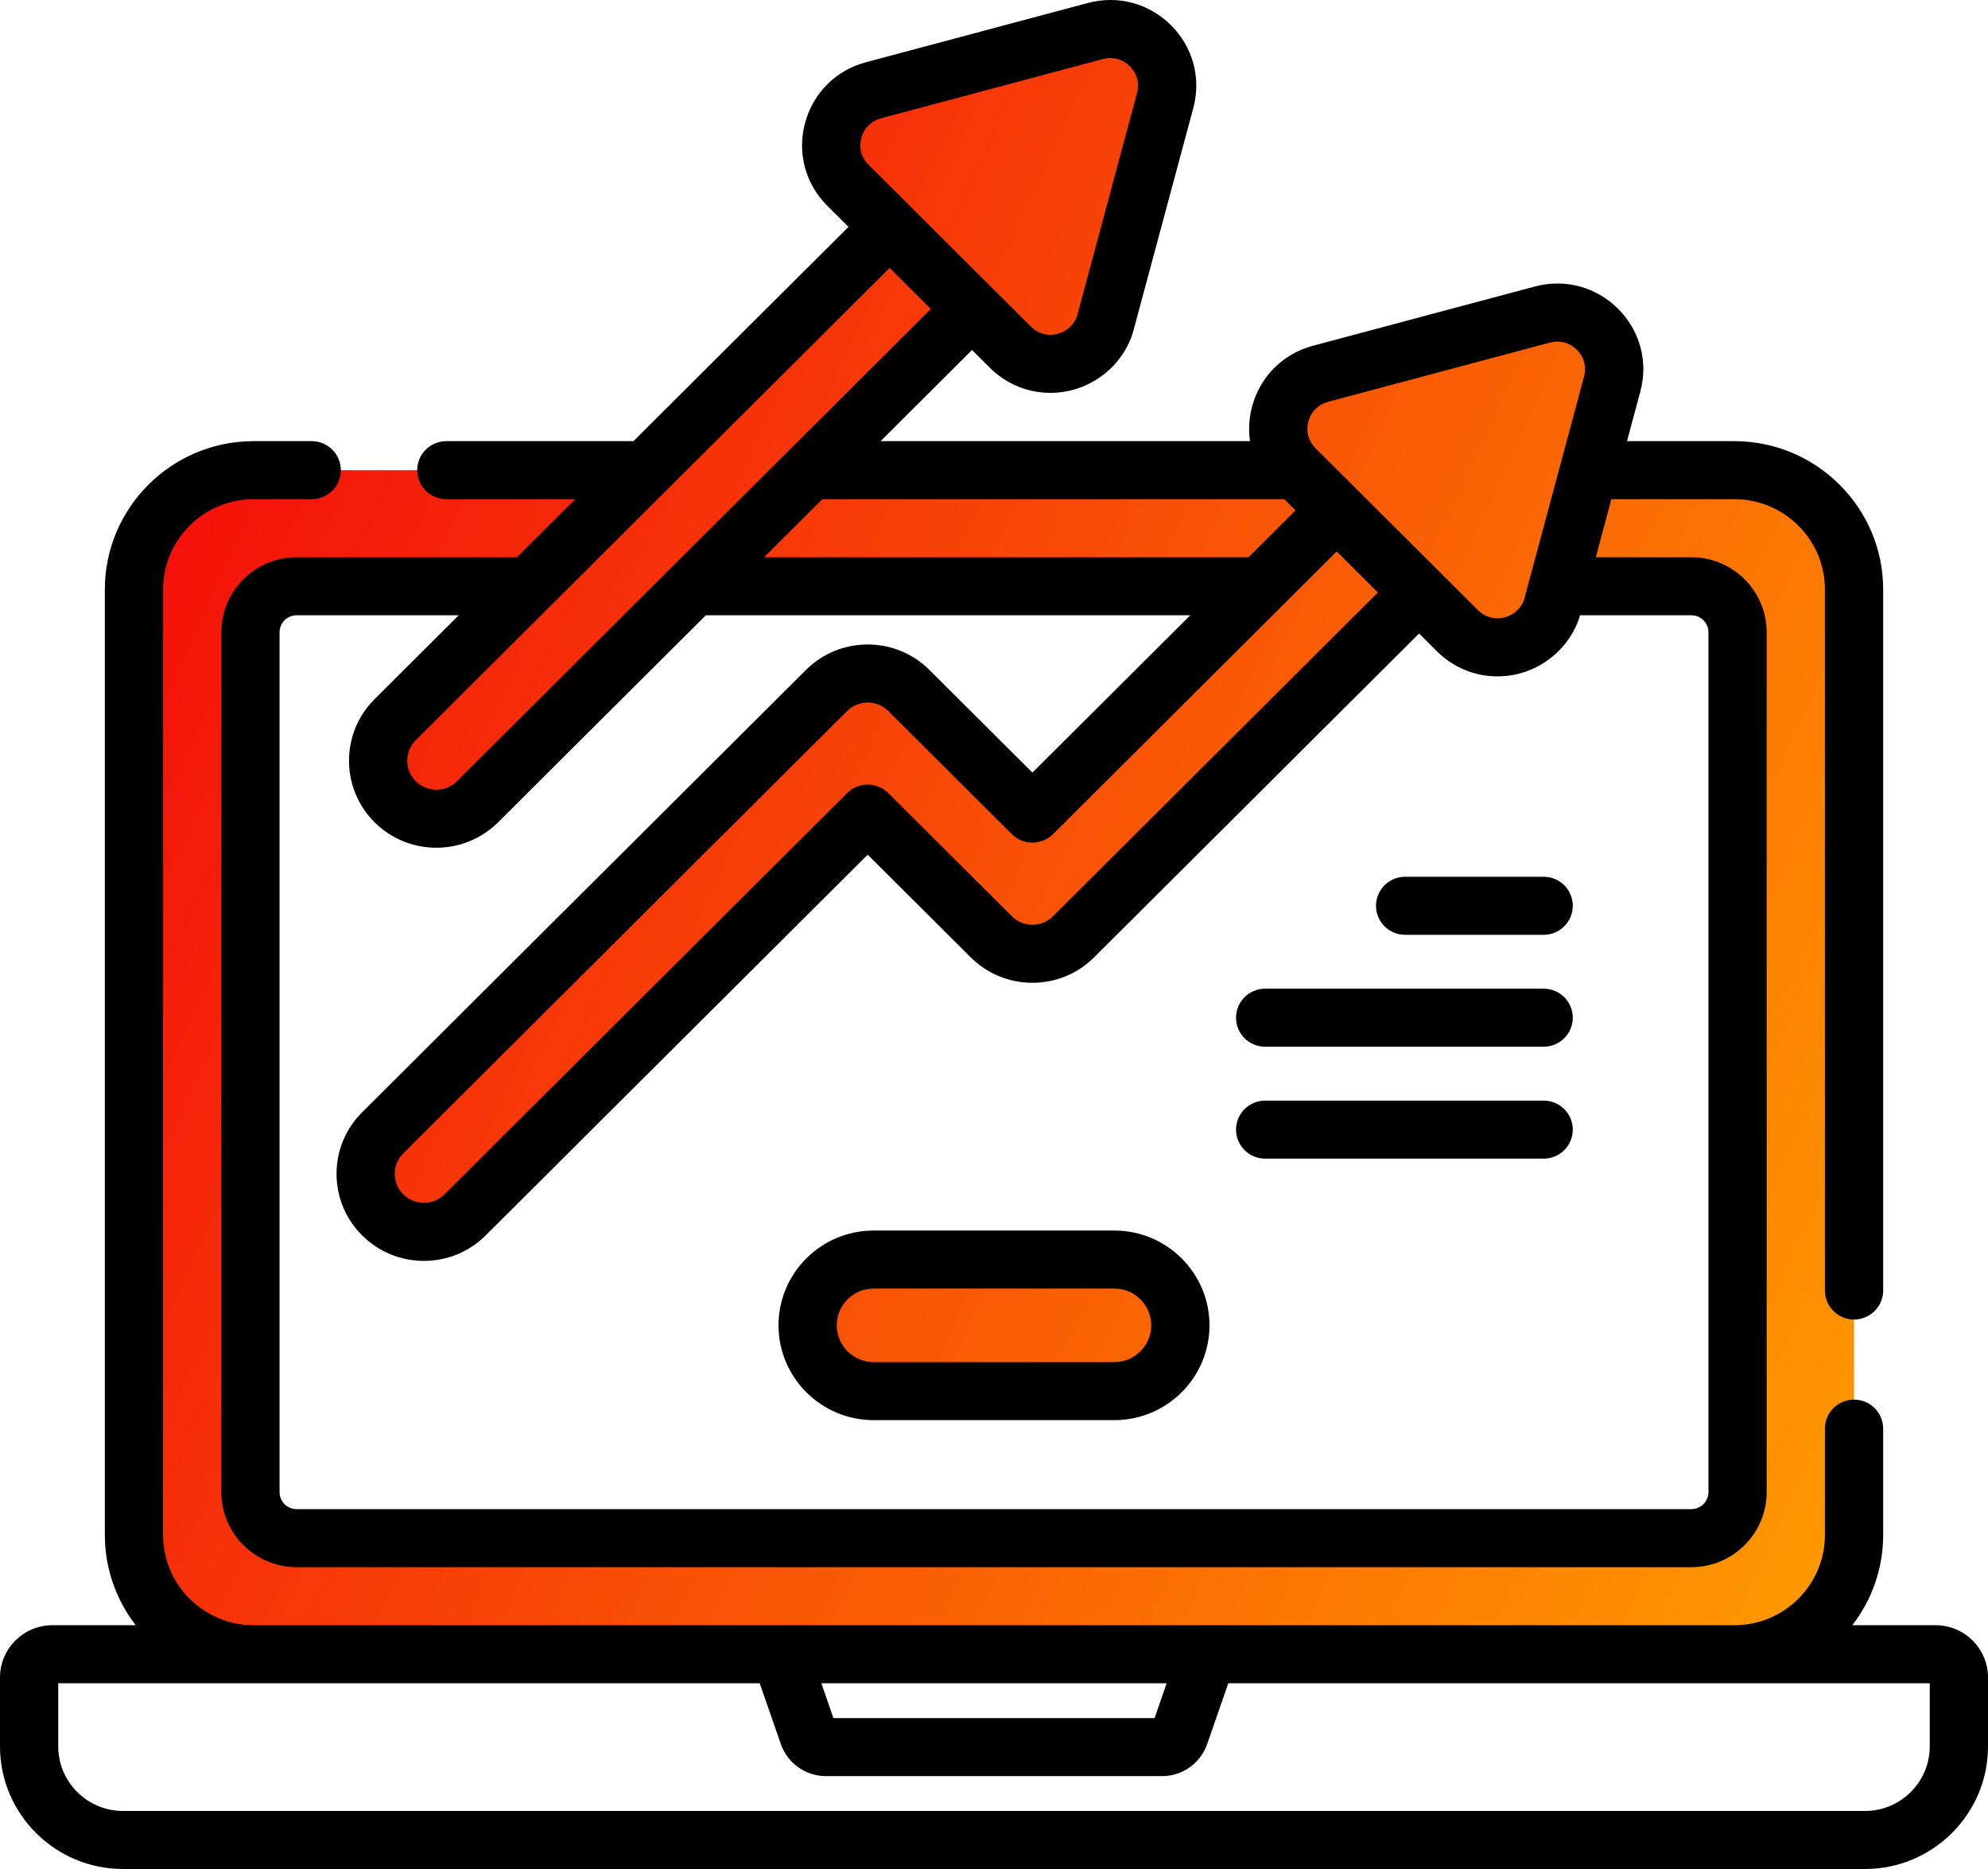 <svg xmlns="http://www.w3.org/2000/svg" width="100" height="94" viewBox="0 0 100 94" fill="none"><g clip-path="url(#clip0_2051_1106)"><path d="M87.241 23.647H12.759C9.434 23.647 6.738 26.333 6.738 29.646V77.2C6.738 80.513 9.434 83.199 12.759 83.199H87.241C90.566 83.199 93.262 80.513 93.262 77.2V29.646C93.262 26.333 90.566 23.647 87.241 23.647ZM87.402 75.044C87.402 76.323 86.361 77.361 85.077 77.361H14.923C13.639 77.361 12.598 76.323 12.598 75.044V31.802C12.598 30.522 13.639 29.485 14.923 29.485H85.077C86.361 29.485 87.402 30.522 87.402 31.802V75.044ZM56.055 69.965H43.945C42.111 69.965 40.625 68.484 40.625 66.657C40.625 64.829 42.111 63.348 43.945 63.348H56.055C57.889 63.348 59.375 64.829 59.375 66.657C59.375 68.484 57.889 69.965 56.055 69.965ZM74.049 23.012C72.905 21.872 71.05 21.872 69.906 23.012L51.933 40.921L45.719 34.729C44.575 33.589 42.719 33.589 41.575 34.729L19.252 56.973C18.108 58.113 18.108 59.961 19.252 61.101C19.824 61.671 20.573 61.956 21.323 61.956C22.073 61.956 22.823 61.671 23.395 61.101L43.647 40.921L49.861 47.113C51.005 48.253 52.86 48.253 54.004 47.113L74.049 27.14C75.193 26 75.193 24.152 74.049 23.012ZM80.354 16.559C79.621 15.829 78.586 15.553 77.584 15.82L66.426 18.799C65.425 19.067 64.667 19.822 64.399 20.819C64.13 21.817 64.408 22.849 65.14 23.579L73.309 31.718C73.858 32.265 74.576 32.558 75.323 32.558C76.607 32.566 77.789 31.686 78.106 30.438L81.096 19.319C81.364 18.321 81.087 17.29 80.354 16.559ZM51.46 8.655C50.293 7.597 48.476 7.699 47.361 8.81L19.877 36.195C18.733 37.335 18.733 39.184 19.877 40.324C21.021 41.464 22.876 41.464 24.02 40.324L51.562 12.88C52.739 11.708 52.705 9.785 51.46 8.655ZM57.867 2.3C57.133 1.57 56.099 1.294 55.097 1.561L43.938 4.54C42.937 4.807 42.18 5.562 41.911 6.56C41.643 7.558 41.92 8.589 42.653 9.32L50.822 17.459C51.371 18.006 52.089 18.298 52.836 18.298C54.12 18.306 55.302 17.427 55.619 16.178L58.609 5.06C58.877 4.062 58.599 3.03 57.867 2.3Z" fill="url(#paint0_linear_2051_1106)"></path><path d="M22.451 25.106H28.934L26.005 28.026H14.922C12.833 28.026 11.133 29.719 11.133 31.801V75.045C11.133 77.126 12.833 78.82 14.922 78.82H85.078C87.168 78.82 88.867 77.126 88.867 75.045V31.801C88.867 29.719 87.168 28.026 85.078 28.026H80.271L81.056 25.106H87.24C89.753 25.106 91.797 27.143 91.797 29.647V64.905C91.797 65.711 92.453 66.365 93.262 66.365C94.071 66.365 94.727 65.711 94.727 64.905V29.647C94.727 25.534 91.368 22.187 87.24 22.187H81.841L82.511 19.697C82.916 18.19 82.497 16.631 81.39 15.527C81.39 15.527 81.389 15.527 81.389 15.527C80.282 14.424 78.718 14.007 77.205 14.41L66.046 17.389C64.534 17.793 63.389 18.934 62.984 20.441C62.827 21.026 62.795 21.617 62.877 22.187H44.294L48.895 17.603L49.786 18.491C50.606 19.308 51.689 19.758 52.827 19.758C52.836 19.758 52.845 19.758 52.854 19.758C54.803 19.758 56.558 18.412 57.036 16.547L60.024 5.438C60.429 3.931 60.01 2.372 58.903 1.268C58.903 1.268 58.902 1.268 58.902 1.268C57.795 0.165 56.231 -0.253 54.718 0.151L43.559 3.13C42.047 3.534 40.902 4.675 40.496 6.182C40.091 7.689 40.51 9.248 41.617 10.352L42.68 11.41L31.864 22.187H22.451C21.642 22.187 20.986 22.841 20.986 23.647C20.986 24.453 21.642 25.106 22.451 25.106ZM85.938 31.801V75.045C85.938 75.517 85.552 75.901 85.078 75.901H14.922C14.448 75.901 14.063 75.517 14.063 75.045V31.801C14.063 31.329 14.448 30.945 14.922 30.945H23.075L18.841 35.163C17.128 36.871 17.128 39.648 18.841 41.356C19.698 42.209 20.823 42.636 21.949 42.636C23.074 42.636 24.2 42.209 25.056 41.356L35.505 30.945H59.873L51.933 38.856L46.755 33.697C45.925 32.869 44.821 32.414 43.647 32.414C42.473 32.414 41.37 32.869 40.54 33.696L18.216 55.941C17.386 56.768 16.929 57.867 16.929 59.037C16.929 60.207 17.386 61.306 18.216 62.133C19.046 62.96 20.149 63.416 21.323 63.416C22.497 63.416 23.601 62.96 24.431 62.133L43.647 42.986L48.825 48.145C49.655 48.972 50.759 49.428 51.933 49.428C53.106 49.428 54.21 48.972 55.04 48.145L71.382 31.862L72.273 32.75C73.093 33.567 74.176 34.017 75.314 34.017C75.323 34.017 75.332 34.017 75.341 34.017C77.241 34.017 78.953 32.737 79.481 30.945H85.078C85.552 30.945 85.938 31.329 85.938 31.801ZM69.31 29.798L52.968 46.081C52.692 46.357 52.324 46.509 51.933 46.509C51.541 46.509 51.174 46.357 50.897 46.081L44.683 39.889C44.111 39.319 43.183 39.319 42.611 39.889L22.359 60.069C22.082 60.345 21.715 60.496 21.323 60.496C20.932 60.496 20.564 60.345 20.288 60.069C20.011 59.793 19.858 59.427 19.858 59.037C19.858 58.647 20.011 58.28 20.288 58.005L42.611 35.761C42.888 35.485 43.256 35.333 43.647 35.333C44.038 35.333 44.406 35.485 44.683 35.761L50.897 41.953C51.172 42.226 51.544 42.38 51.933 42.38C52.321 42.38 52.694 42.226 52.969 41.953L67.239 27.734L69.31 29.798ZM65.814 21.197C65.947 20.702 66.308 20.342 66.805 20.209L77.963 17.23C78.09 17.196 78.216 17.18 78.341 17.18C78.704 17.18 79.047 17.322 79.318 17.591C79.682 17.954 79.814 18.446 79.681 18.941L76.691 30.06C76.689 30.066 76.687 30.073 76.686 30.08C76.538 30.662 75.961 31.098 75.332 31.098C74.969 31.104 74.613 30.954 74.345 30.686L66.176 22.547C65.813 22.184 65.68 21.692 65.814 21.197ZM64.602 25.106L65.167 25.67L62.802 28.026H38.434L41.364 25.106H64.602ZM43.326 6.938C43.459 6.443 43.821 6.082 44.318 5.95L55.476 2.971C55.602 2.937 55.729 2.92 55.853 2.92C56.216 2.92 56.56 3.062 56.831 3.332C57.195 3.695 57.327 4.187 57.194 4.682L54.204 15.8C54.202 15.807 54.2 15.814 54.198 15.821C54.051 16.402 53.474 16.839 52.845 16.839C52.478 16.837 52.126 16.695 51.858 16.427L43.689 8.288C43.325 7.925 43.193 7.433 43.326 6.938ZM46.823 15.539L22.985 39.292C22.414 39.861 21.484 39.861 20.913 39.291C20.342 38.722 20.342 37.797 20.913 37.227L44.751 13.474L46.823 15.539ZM97.363 81.739H93.174C94.147 80.481 94.727 78.906 94.727 77.199V71.851C94.727 71.045 94.071 70.392 93.262 70.392C92.453 70.392 91.797 71.045 91.797 71.851V77.199C91.797 79.701 89.756 81.736 87.246 81.739H12.754C10.244 81.736 8.203 79.701 8.203 77.199V29.647C8.203 27.143 10.247 25.107 12.76 25.107H15.68C16.489 25.107 17.145 24.453 17.145 23.647C17.145 22.841 16.489 22.187 15.68 22.187H12.76C8.632 22.187 5.274 25.534 5.274 29.647V77.199C5.274 78.906 5.854 80.481 6.826 81.739H2.637C1.183 81.739 0 82.918 0 84.367V87.834C0 91.234 2.776 94 6.188 94H93.812C97.224 94 100 91.234 100 87.834V84.367C100 82.918 98.817 81.739 97.363 81.739ZM58.685 84.659L58.077 86.41H41.923L41.315 84.659H58.685ZM97.07 87.834C97.07 89.624 95.609 91.081 93.812 91.081H6.188C4.391 91.081 2.93 89.624 2.93 87.834V84.659H12.754C12.756 84.659 12.758 84.659 12.76 84.659H38.215L39.278 87.719C39.613 88.682 40.525 89.329 41.548 89.329H58.452C59.475 89.329 60.387 88.682 60.722 87.719L61.785 84.659H87.24C87.242 84.659 87.244 84.659 87.246 84.659H97.07V87.834ZM79.114 45.556C79.114 46.362 78.458 47.015 77.649 47.015H70.68C69.871 47.015 69.215 46.362 69.215 45.556C69.215 44.749 69.871 44.096 70.68 44.096H77.649C78.458 44.096 79.114 44.749 79.114 45.556ZM79.114 51.185C79.114 51.991 78.458 52.644 77.649 52.644H63.64C62.831 52.644 62.175 51.991 62.175 51.185C62.175 50.379 62.831 49.725 63.64 49.725H77.649C78.458 49.725 79.114 50.379 79.114 51.185ZM79.114 56.813C79.114 57.62 78.458 58.273 77.649 58.273H63.64C62.831 58.273 62.175 57.62 62.175 56.813C62.175 56.007 62.831 55.354 63.64 55.354H77.649C78.458 55.354 79.114 56.007 79.114 56.813ZM56.055 61.889H43.945C41.307 61.889 39.16 64.028 39.16 66.657C39.16 69.286 41.307 71.425 43.945 71.425H56.055C58.693 71.425 60.84 69.286 60.84 66.657C60.84 64.028 58.693 61.889 56.055 61.889ZM56.055 68.506H43.945C42.922 68.506 42.09 67.676 42.09 66.657C42.09 65.637 42.922 64.808 43.945 64.808H56.055C57.078 64.808 57.91 65.637 57.91 66.657C57.91 67.676 57.078 68.506 56.055 68.506Z" fill="black"></path></g><defs><linearGradient id="paint0_linear_2051_1106" x1="6.738" y1="1.461" x2="109.184" y2="48.583" gradientUnits="userSpaceOnUse"><stop stop-color="#F2000C"></stop><stop offset="1" stop-color="#FF9C00"></stop></linearGradient><clipPath id="clip0_2051_1106"><rect width="100" height="94" fill="white"></rect></clipPath></defs></svg>